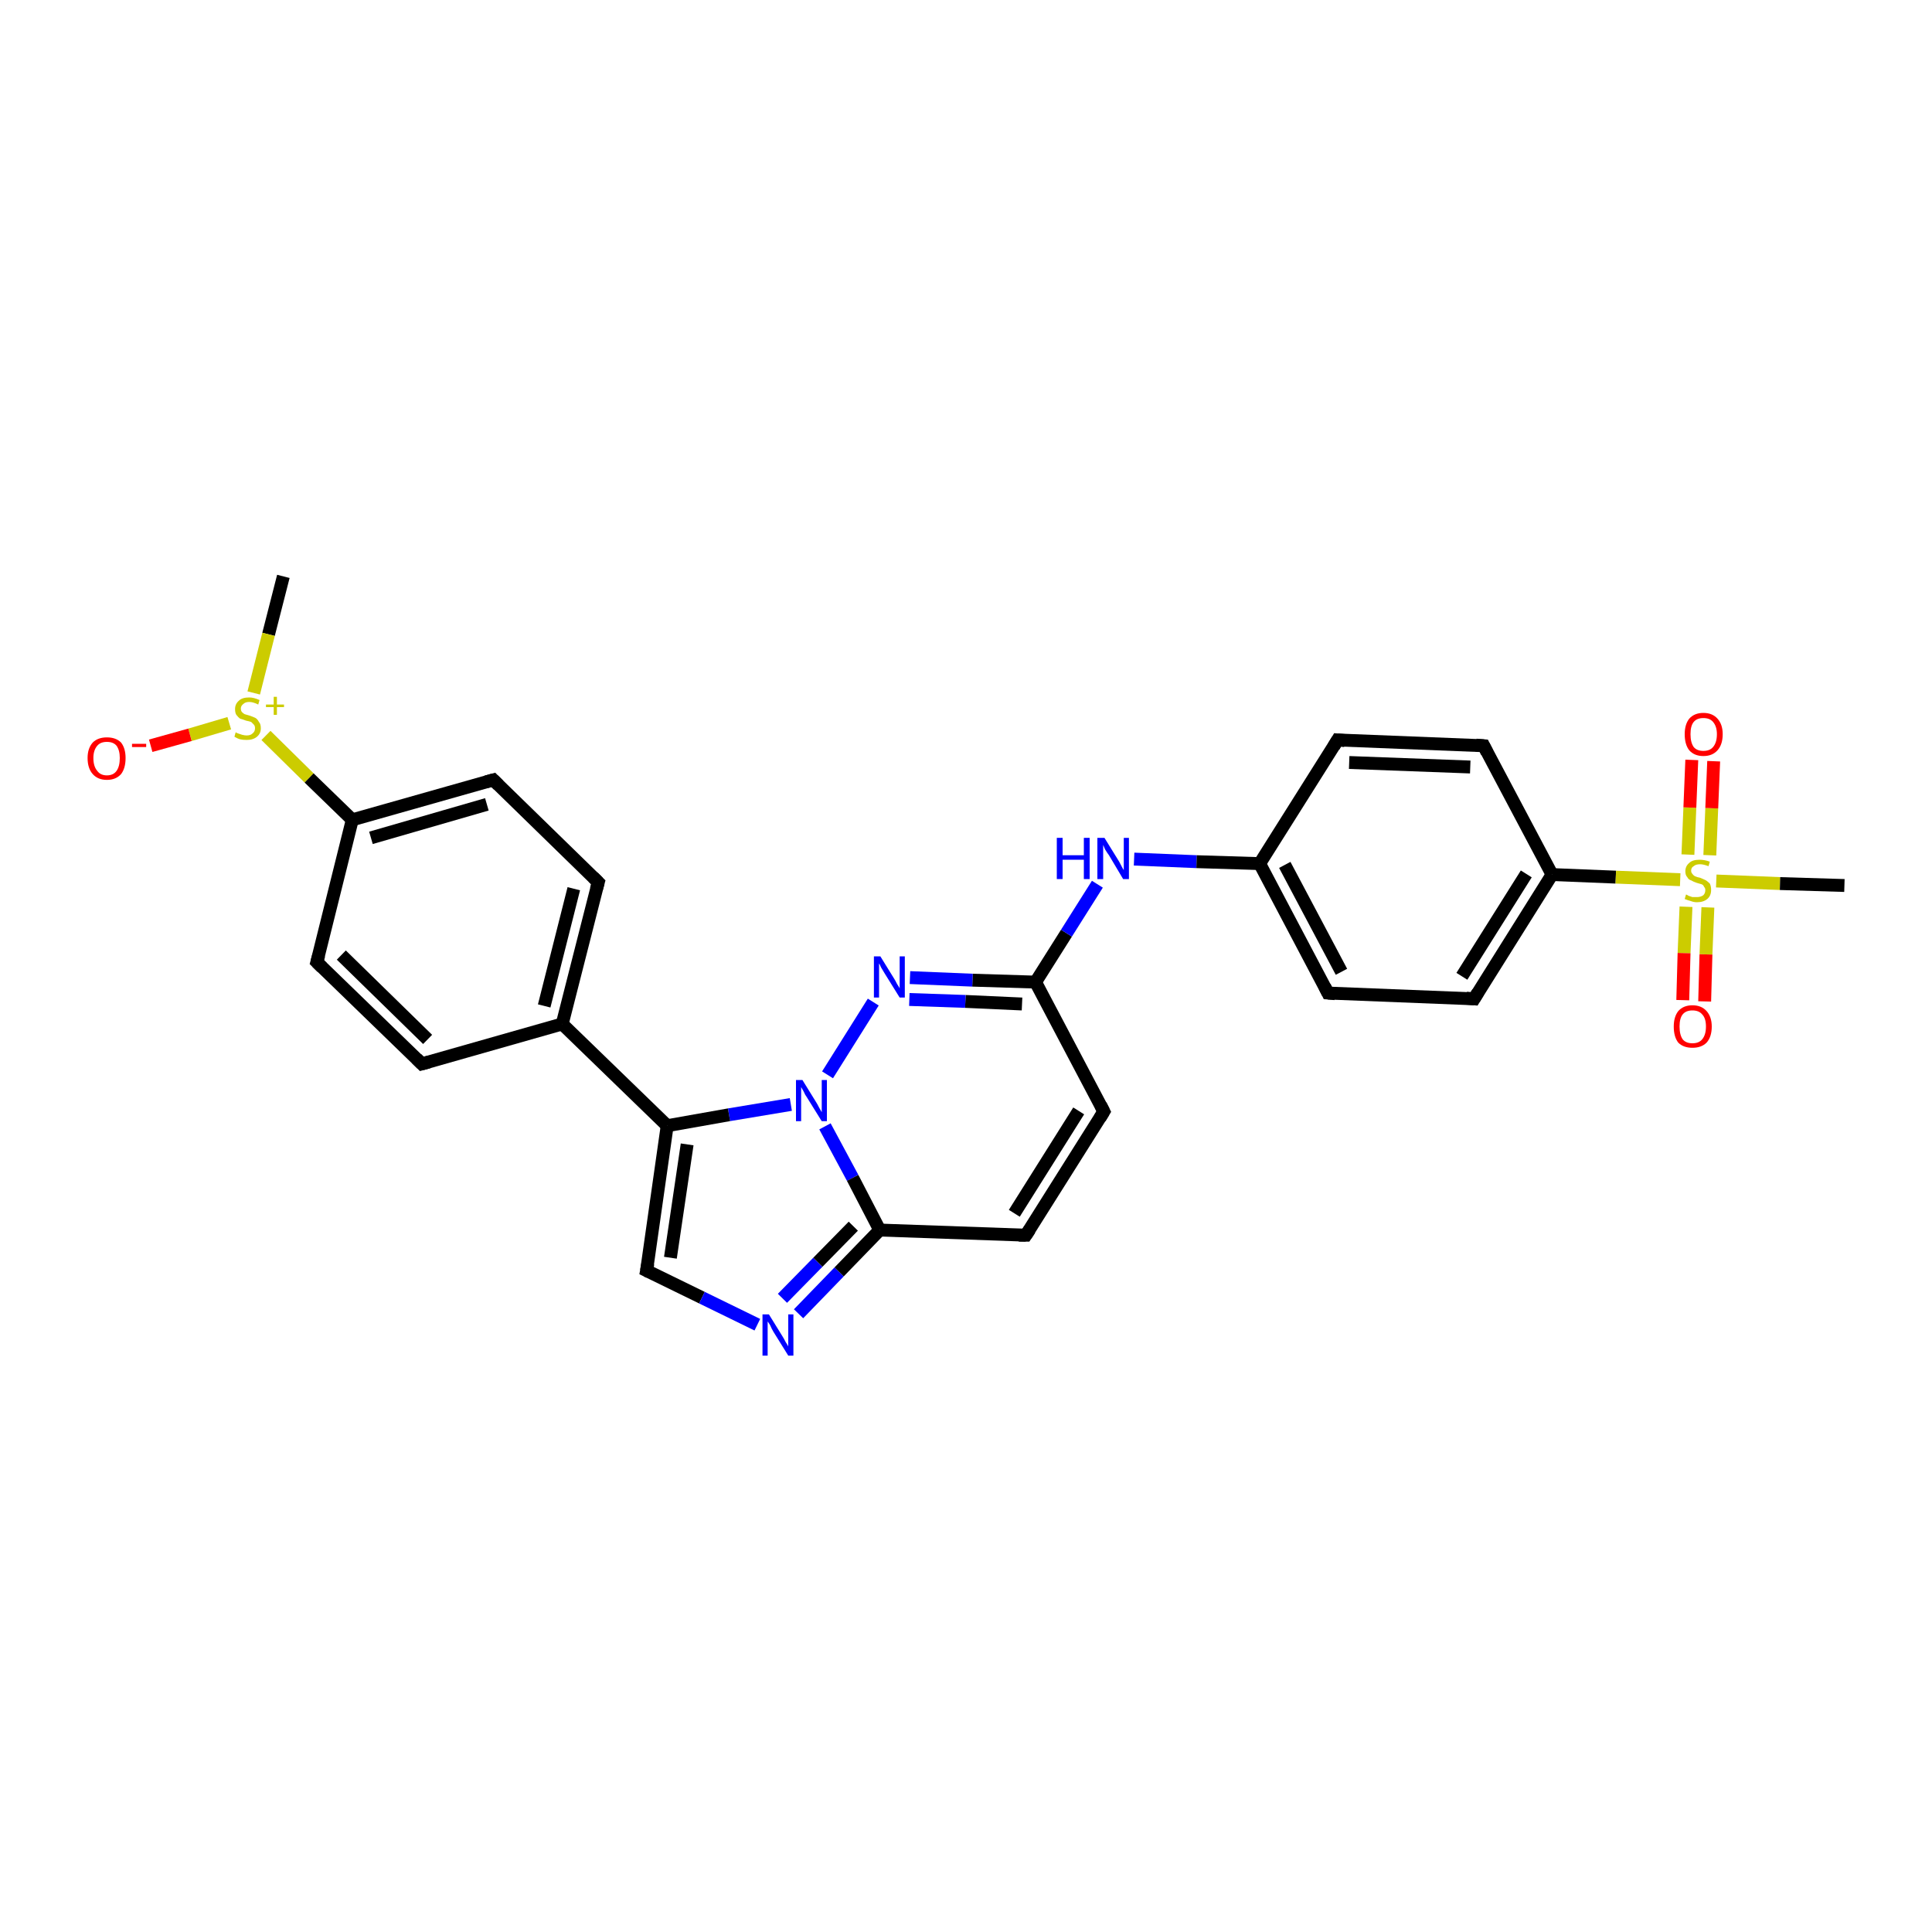 <?xml version='1.0' encoding='iso-8859-1'?>
<svg version='1.1' baseProfile='full'
              xmlns='http://www.w3.org/2000/svg'
                      xmlns:rdkit='http://www.rdkit.org/xml'
                      xmlns:xlink='http://www.w3.org/1999/xlink'
                  xml:space='preserve'
width='300px' height='300px' viewBox='0 0 300 300'>
<!-- END OF HEADER -->
<rect style='opacity:1.0;fill:#FFFFFF;stroke:none' width='300.0' height='300.0' x='0.0' y='0.0'> </rect>
<path class='bond-0 atom-0 atom-1' d='M 44.0,89.5 L 41.7,98.5' style='fill:none;fill-rule:evenodd;stroke:#000000;stroke-width:2.0px;stroke-linecap:butt;stroke-linejoin:miter;stroke-opacity:1' />
<path class='bond-0 atom-0 atom-1' d='M 41.7,98.5 L 39.4,107.6' style='fill:none;fill-rule:evenodd;stroke:#CCCC00;stroke-width:2.0px;stroke-linecap:butt;stroke-linejoin:miter;stroke-opacity:1' />
<path class='bond-1 atom-1 atom-2' d='M 35.6,112.3 L 29.5,114.1' style='fill:none;fill-rule:evenodd;stroke:#CCCC00;stroke-width:2.0px;stroke-linecap:butt;stroke-linejoin:miter;stroke-opacity:1' />
<path class='bond-1 atom-1 atom-2' d='M 29.5,114.1 L 23.4,115.8' style='fill:none;fill-rule:evenodd;stroke:#FF0000;stroke-width:2.0px;stroke-linecap:butt;stroke-linejoin:miter;stroke-opacity:1' />
<path class='bond-2 atom-1 atom-3' d='M 41.3,114.2 L 48.0,120.8' style='fill:none;fill-rule:evenodd;stroke:#CCCC00;stroke-width:2.0px;stroke-linecap:butt;stroke-linejoin:miter;stroke-opacity:1' />
<path class='bond-2 atom-1 atom-3' d='M 48.0,120.8 L 54.7,127.3' style='fill:none;fill-rule:evenodd;stroke:#000000;stroke-width:2.0px;stroke-linecap:butt;stroke-linejoin:miter;stroke-opacity:1' />
<path class='bond-3 atom-3 atom-4' d='M 54.7,127.3 L 76.6,121.1' style='fill:none;fill-rule:evenodd;stroke:#000000;stroke-width:2.0px;stroke-linecap:butt;stroke-linejoin:miter;stroke-opacity:1' />
<path class='bond-3 atom-3 atom-4' d='M 57.6,130.1 L 75.6,124.9' style='fill:none;fill-rule:evenodd;stroke:#000000;stroke-width:2.0px;stroke-linecap:butt;stroke-linejoin:miter;stroke-opacity:1' />
<path class='bond-4 atom-4 atom-5' d='M 76.6,121.1 L 92.9,137.0' style='fill:none;fill-rule:evenodd;stroke:#000000;stroke-width:2.0px;stroke-linecap:butt;stroke-linejoin:miter;stroke-opacity:1' />
<path class='bond-5 atom-5 atom-6' d='M 92.9,137.0 L 87.3,159.0' style='fill:none;fill-rule:evenodd;stroke:#000000;stroke-width:2.0px;stroke-linecap:butt;stroke-linejoin:miter;stroke-opacity:1' />
<path class='bond-5 atom-5 atom-6' d='M 89.1,138.0 L 84.5,156.2' style='fill:none;fill-rule:evenodd;stroke:#000000;stroke-width:2.0px;stroke-linecap:butt;stroke-linejoin:miter;stroke-opacity:1' />
<path class='bond-6 atom-6 atom-7' d='M 87.3,159.0 L 103.6,174.8' style='fill:none;fill-rule:evenodd;stroke:#000000;stroke-width:2.0px;stroke-linecap:butt;stroke-linejoin:miter;stroke-opacity:1' />
<path class='bond-7 atom-7 atom-8' d='M 103.6,174.8 L 100.4,197.3' style='fill:none;fill-rule:evenodd;stroke:#000000;stroke-width:2.0px;stroke-linecap:butt;stroke-linejoin:miter;stroke-opacity:1' />
<path class='bond-7 atom-7 atom-8' d='M 106.7,177.7 L 104.1,195.3' style='fill:none;fill-rule:evenodd;stroke:#000000;stroke-width:2.0px;stroke-linecap:butt;stroke-linejoin:miter;stroke-opacity:1' />
<path class='bond-8 atom-8 atom-9' d='M 100.4,197.3 L 109.0,201.5' style='fill:none;fill-rule:evenodd;stroke:#000000;stroke-width:2.0px;stroke-linecap:butt;stroke-linejoin:miter;stroke-opacity:1' />
<path class='bond-8 atom-8 atom-9' d='M 109.0,201.5 L 117.6,205.7' style='fill:none;fill-rule:evenodd;stroke:#0000FF;stroke-width:2.0px;stroke-linecap:butt;stroke-linejoin:miter;stroke-opacity:1' />
<path class='bond-9 atom-9 atom-10' d='M 124.0,204.0 L 130.3,197.5' style='fill:none;fill-rule:evenodd;stroke:#0000FF;stroke-width:2.0px;stroke-linecap:butt;stroke-linejoin:miter;stroke-opacity:1' />
<path class='bond-9 atom-9 atom-10' d='M 130.3,197.5 L 136.6,191.0' style='fill:none;fill-rule:evenodd;stroke:#000000;stroke-width:2.0px;stroke-linecap:butt;stroke-linejoin:miter;stroke-opacity:1' />
<path class='bond-9 atom-9 atom-10' d='M 121.5,201.6 L 127.0,196.0' style='fill:none;fill-rule:evenodd;stroke:#0000FF;stroke-width:2.0px;stroke-linecap:butt;stroke-linejoin:miter;stroke-opacity:1' />
<path class='bond-9 atom-9 atom-10' d='M 127.0,196.0 L 132.5,190.4' style='fill:none;fill-rule:evenodd;stroke:#000000;stroke-width:2.0px;stroke-linecap:butt;stroke-linejoin:miter;stroke-opacity:1' />
<path class='bond-10 atom-10 atom-11' d='M 136.6,191.0 L 159.3,191.8' style='fill:none;fill-rule:evenodd;stroke:#000000;stroke-width:2.0px;stroke-linecap:butt;stroke-linejoin:miter;stroke-opacity:1' />
<path class='bond-11 atom-11 atom-12' d='M 159.3,191.8 L 171.4,172.6' style='fill:none;fill-rule:evenodd;stroke:#000000;stroke-width:2.0px;stroke-linecap:butt;stroke-linejoin:miter;stroke-opacity:1' />
<path class='bond-11 atom-11 atom-12' d='M 157.5,188.4 L 167.5,172.5' style='fill:none;fill-rule:evenodd;stroke:#000000;stroke-width:2.0px;stroke-linecap:butt;stroke-linejoin:miter;stroke-opacity:1' />
<path class='bond-12 atom-12 atom-13' d='M 171.4,172.6 L 160.8,152.5' style='fill:none;fill-rule:evenodd;stroke:#000000;stroke-width:2.0px;stroke-linecap:butt;stroke-linejoin:miter;stroke-opacity:1' />
<path class='bond-13 atom-13 atom-14' d='M 160.8,152.5 L 165.6,144.9' style='fill:none;fill-rule:evenodd;stroke:#000000;stroke-width:2.0px;stroke-linecap:butt;stroke-linejoin:miter;stroke-opacity:1' />
<path class='bond-13 atom-13 atom-14' d='M 165.6,144.9 L 170.4,137.3' style='fill:none;fill-rule:evenodd;stroke:#0000FF;stroke-width:2.0px;stroke-linecap:butt;stroke-linejoin:miter;stroke-opacity:1' />
<path class='bond-14 atom-14 atom-15' d='M 176.1,133.4 L 185.8,133.8' style='fill:none;fill-rule:evenodd;stroke:#0000FF;stroke-width:2.0px;stroke-linecap:butt;stroke-linejoin:miter;stroke-opacity:1' />
<path class='bond-14 atom-14 atom-15' d='M 185.8,133.8 L 195.6,134.1' style='fill:none;fill-rule:evenodd;stroke:#000000;stroke-width:2.0px;stroke-linecap:butt;stroke-linejoin:miter;stroke-opacity:1' />
<path class='bond-15 atom-15 atom-16' d='M 195.6,134.1 L 206.2,154.2' style='fill:none;fill-rule:evenodd;stroke:#000000;stroke-width:2.0px;stroke-linecap:butt;stroke-linejoin:miter;stroke-opacity:1' />
<path class='bond-15 atom-15 atom-16' d='M 199.5,134.3 L 208.3,150.9' style='fill:none;fill-rule:evenodd;stroke:#000000;stroke-width:2.0px;stroke-linecap:butt;stroke-linejoin:miter;stroke-opacity:1' />
<path class='bond-16 atom-16 atom-17' d='M 206.2,154.2 L 228.9,155.1' style='fill:none;fill-rule:evenodd;stroke:#000000;stroke-width:2.0px;stroke-linecap:butt;stroke-linejoin:miter;stroke-opacity:1' />
<path class='bond-17 atom-17 atom-18' d='M 228.9,155.1 L 241.0,135.8' style='fill:none;fill-rule:evenodd;stroke:#000000;stroke-width:2.0px;stroke-linecap:butt;stroke-linejoin:miter;stroke-opacity:1' />
<path class='bond-17 atom-17 atom-18' d='M 227.0,151.6 L 237.0,135.7' style='fill:none;fill-rule:evenodd;stroke:#000000;stroke-width:2.0px;stroke-linecap:butt;stroke-linejoin:miter;stroke-opacity:1' />
<path class='bond-18 atom-18 atom-19' d='M 241.0,135.8 L 250.9,136.2' style='fill:none;fill-rule:evenodd;stroke:#000000;stroke-width:2.0px;stroke-linecap:butt;stroke-linejoin:miter;stroke-opacity:1' />
<path class='bond-18 atom-18 atom-19' d='M 250.9,136.2 L 260.9,136.6' style='fill:none;fill-rule:evenodd;stroke:#CCCC00;stroke-width:2.0px;stroke-linecap:butt;stroke-linejoin:miter;stroke-opacity:1' />
<path class='bond-19 atom-19 atom-20' d='M 266.5,136.8 L 276.4,137.2' style='fill:none;fill-rule:evenodd;stroke:#CCCC00;stroke-width:2.0px;stroke-linecap:butt;stroke-linejoin:miter;stroke-opacity:1' />
<path class='bond-19 atom-19 atom-20' d='M 276.4,137.2 L 286.4,137.5' style='fill:none;fill-rule:evenodd;stroke:#000000;stroke-width:2.0px;stroke-linecap:butt;stroke-linejoin:miter;stroke-opacity:1' />
<path class='bond-20 atom-19 atom-21' d='M 265.5,132.8 L 265.8,125.5' style='fill:none;fill-rule:evenodd;stroke:#CCCC00;stroke-width:2.0px;stroke-linecap:butt;stroke-linejoin:miter;stroke-opacity:1' />
<path class='bond-20 atom-19 atom-21' d='M 265.8,125.5 L 266.1,118.2' style='fill:none;fill-rule:evenodd;stroke:#FF0000;stroke-width:2.0px;stroke-linecap:butt;stroke-linejoin:miter;stroke-opacity:1' />
<path class='bond-20 atom-19 atom-21' d='M 262.1,132.7 L 262.4,125.4' style='fill:none;fill-rule:evenodd;stroke:#CCCC00;stroke-width:2.0px;stroke-linecap:butt;stroke-linejoin:miter;stroke-opacity:1' />
<path class='bond-20 atom-19 atom-21' d='M 262.4,125.4 L 262.7,118.0' style='fill:none;fill-rule:evenodd;stroke:#FF0000;stroke-width:2.0px;stroke-linecap:butt;stroke-linejoin:miter;stroke-opacity:1' />
<path class='bond-21 atom-19 atom-22' d='M 261.8,140.8 L 261.5,148.0' style='fill:none;fill-rule:evenodd;stroke:#CCCC00;stroke-width:2.0px;stroke-linecap:butt;stroke-linejoin:miter;stroke-opacity:1' />
<path class='bond-21 atom-19 atom-22' d='M 261.5,148.0 L 261.3,155.3' style='fill:none;fill-rule:evenodd;stroke:#FF0000;stroke-width:2.0px;stroke-linecap:butt;stroke-linejoin:miter;stroke-opacity:1' />
<path class='bond-21 atom-19 atom-22' d='M 265.2,140.9 L 264.9,148.2' style='fill:none;fill-rule:evenodd;stroke:#CCCC00;stroke-width:2.0px;stroke-linecap:butt;stroke-linejoin:miter;stroke-opacity:1' />
<path class='bond-21 atom-19 atom-22' d='M 264.9,148.2 L 264.7,155.5' style='fill:none;fill-rule:evenodd;stroke:#FF0000;stroke-width:2.0px;stroke-linecap:butt;stroke-linejoin:miter;stroke-opacity:1' />
<path class='bond-22 atom-18 atom-23' d='M 241.0,135.8 L 230.4,115.8' style='fill:none;fill-rule:evenodd;stroke:#000000;stroke-width:2.0px;stroke-linecap:butt;stroke-linejoin:miter;stroke-opacity:1' />
<path class='bond-23 atom-23 atom-24' d='M 230.4,115.8 L 207.7,114.9' style='fill:none;fill-rule:evenodd;stroke:#000000;stroke-width:2.0px;stroke-linecap:butt;stroke-linejoin:miter;stroke-opacity:1' />
<path class='bond-23 atom-23 atom-24' d='M 228.3,119.1 L 209.5,118.4' style='fill:none;fill-rule:evenodd;stroke:#000000;stroke-width:2.0px;stroke-linecap:butt;stroke-linejoin:miter;stroke-opacity:1' />
<path class='bond-24 atom-13 atom-25' d='M 160.8,152.5 L 151.0,152.2' style='fill:none;fill-rule:evenodd;stroke:#000000;stroke-width:2.0px;stroke-linecap:butt;stroke-linejoin:miter;stroke-opacity:1' />
<path class='bond-24 atom-13 atom-25' d='M 151.0,152.2 L 141.3,151.8' style='fill:none;fill-rule:evenodd;stroke:#0000FF;stroke-width:2.0px;stroke-linecap:butt;stroke-linejoin:miter;stroke-opacity:1' />
<path class='bond-24 atom-13 atom-25' d='M 158.7,155.9 L 149.9,155.5' style='fill:none;fill-rule:evenodd;stroke:#000000;stroke-width:2.0px;stroke-linecap:butt;stroke-linejoin:miter;stroke-opacity:1' />
<path class='bond-24 atom-13 atom-25' d='M 149.9,155.5 L 141.2,155.2' style='fill:none;fill-rule:evenodd;stroke:#0000FF;stroke-width:2.0px;stroke-linecap:butt;stroke-linejoin:miter;stroke-opacity:1' />
<path class='bond-25 atom-25 atom-26' d='M 135.6,155.6 L 128.5,166.9' style='fill:none;fill-rule:evenodd;stroke:#0000FF;stroke-width:2.0px;stroke-linecap:butt;stroke-linejoin:miter;stroke-opacity:1' />
<path class='bond-26 atom-6 atom-27' d='M 87.3,159.0 L 65.5,165.2' style='fill:none;fill-rule:evenodd;stroke:#000000;stroke-width:2.0px;stroke-linecap:butt;stroke-linejoin:miter;stroke-opacity:1' />
<path class='bond-27 atom-27 atom-28' d='M 65.5,165.2 L 49.2,149.4' style='fill:none;fill-rule:evenodd;stroke:#000000;stroke-width:2.0px;stroke-linecap:butt;stroke-linejoin:miter;stroke-opacity:1' />
<path class='bond-27 atom-27 atom-28' d='M 66.4,161.4 L 53.0,148.3' style='fill:none;fill-rule:evenodd;stroke:#000000;stroke-width:2.0px;stroke-linecap:butt;stroke-linejoin:miter;stroke-opacity:1' />
<path class='bond-28 atom-28 atom-3' d='M 49.2,149.4 L 54.7,127.3' style='fill:none;fill-rule:evenodd;stroke:#000000;stroke-width:2.0px;stroke-linecap:butt;stroke-linejoin:miter;stroke-opacity:1' />
<path class='bond-29 atom-26 atom-7' d='M 122.8,171.5 L 113.2,173.1' style='fill:none;fill-rule:evenodd;stroke:#0000FF;stroke-width:2.0px;stroke-linecap:butt;stroke-linejoin:miter;stroke-opacity:1' />
<path class='bond-29 atom-26 atom-7' d='M 113.2,173.1 L 103.6,174.8' style='fill:none;fill-rule:evenodd;stroke:#000000;stroke-width:2.0px;stroke-linecap:butt;stroke-linejoin:miter;stroke-opacity:1' />
<path class='bond-30 atom-26 atom-10' d='M 128.1,174.9 L 132.4,182.9' style='fill:none;fill-rule:evenodd;stroke:#0000FF;stroke-width:2.0px;stroke-linecap:butt;stroke-linejoin:miter;stroke-opacity:1' />
<path class='bond-30 atom-26 atom-10' d='M 132.4,182.9 L 136.6,191.0' style='fill:none;fill-rule:evenodd;stroke:#000000;stroke-width:2.0px;stroke-linecap:butt;stroke-linejoin:miter;stroke-opacity:1' />
<path class='bond-31 atom-24 atom-15' d='M 207.7,114.9 L 195.6,134.1' style='fill:none;fill-rule:evenodd;stroke:#000000;stroke-width:2.0px;stroke-linecap:butt;stroke-linejoin:miter;stroke-opacity:1' />
<path d='M 75.5,121.4 L 76.6,121.1 L 77.4,121.9' style='fill:none;stroke:#000000;stroke-width:2.0px;stroke-linecap:butt;stroke-linejoin:miter;stroke-opacity:1;' />
<path d='M 92.1,136.2 L 92.9,137.0 L 92.6,138.1' style='fill:none;stroke:#000000;stroke-width:2.0px;stroke-linecap:butt;stroke-linejoin:miter;stroke-opacity:1;' />
<path d='M 100.6,196.2 L 100.4,197.3 L 100.8,197.5' style='fill:none;stroke:#000000;stroke-width:2.0px;stroke-linecap:butt;stroke-linejoin:miter;stroke-opacity:1;' />
<path d='M 158.2,191.8 L 159.3,191.8 L 159.9,190.9' style='fill:none;stroke:#000000;stroke-width:2.0px;stroke-linecap:butt;stroke-linejoin:miter;stroke-opacity:1;' />
<path d='M 170.8,173.6 L 171.4,172.6 L 170.9,171.6' style='fill:none;stroke:#000000;stroke-width:2.0px;stroke-linecap:butt;stroke-linejoin:miter;stroke-opacity:1;' />
<path d='M 205.7,153.2 L 206.2,154.2 L 207.3,154.3' style='fill:none;stroke:#000000;stroke-width:2.0px;stroke-linecap:butt;stroke-linejoin:miter;stroke-opacity:1;' />
<path d='M 227.7,155.0 L 228.9,155.1 L 229.5,154.1' style='fill:none;stroke:#000000;stroke-width:2.0px;stroke-linecap:butt;stroke-linejoin:miter;stroke-opacity:1;' />
<path d='M 230.9,116.8 L 230.4,115.8 L 229.2,115.7' style='fill:none;stroke:#000000;stroke-width:2.0px;stroke-linecap:butt;stroke-linejoin:miter;stroke-opacity:1;' />
<path d='M 208.8,115.0 L 207.7,114.9 L 207.1,115.9' style='fill:none;stroke:#000000;stroke-width:2.0px;stroke-linecap:butt;stroke-linejoin:miter;stroke-opacity:1;' />
<path d='M 66.6,164.9 L 65.5,165.2 L 64.7,164.4' style='fill:none;stroke:#000000;stroke-width:2.0px;stroke-linecap:butt;stroke-linejoin:miter;stroke-opacity:1;' />
<path d='M 50.0,150.2 L 49.2,149.4 L 49.5,148.3' style='fill:none;stroke:#000000;stroke-width:2.0px;stroke-linecap:butt;stroke-linejoin:miter;stroke-opacity:1;' />
<path class='atom-1' d='M 36.6 113.7
Q 36.7 113.8, 37.0 113.9
Q 37.3 114.0, 37.6 114.1
Q 38.0 114.2, 38.3 114.2
Q 38.9 114.2, 39.2 113.9
Q 39.6 113.6, 39.6 113.1
Q 39.6 112.7, 39.4 112.5
Q 39.2 112.3, 39.0 112.1
Q 38.7 112.0, 38.2 111.9
Q 37.7 111.7, 37.3 111.6
Q 37.0 111.4, 36.7 111.0
Q 36.5 110.7, 36.5 110.1
Q 36.5 109.3, 37.1 108.8
Q 37.6 108.3, 38.7 108.3
Q 39.4 108.3, 40.3 108.7
L 40.1 109.4
Q 39.3 109.0, 38.7 109.0
Q 38.1 109.0, 37.8 109.3
Q 37.4 109.6, 37.4 110.0
Q 37.4 110.4, 37.6 110.6
Q 37.8 110.8, 38.0 110.9
Q 38.3 111.0, 38.7 111.1
Q 39.3 111.3, 39.7 111.5
Q 40.0 111.7, 40.2 112.1
Q 40.5 112.4, 40.5 113.1
Q 40.5 113.9, 39.9 114.4
Q 39.3 114.9, 38.3 114.9
Q 37.7 114.9, 37.3 114.8
Q 36.9 114.7, 36.4 114.4
L 36.6 113.7
' fill='#CCCC00'/>
<path class='atom-1' d='M 41.3 109.4
L 42.5 109.4
L 42.5 108.2
L 43.0 108.2
L 43.0 109.4
L 44.1 109.4
L 44.1 109.8
L 43.0 109.8
L 43.0 111.0
L 42.5 111.0
L 42.5 109.8
L 41.3 109.8
L 41.3 109.4
' fill='#CCCC00'/>
<path class='atom-2' d='M 13.6 117.7
Q 13.6 116.2, 14.4 115.3
Q 15.2 114.5, 16.6 114.5
Q 18.0 114.5, 18.8 115.3
Q 19.5 116.2, 19.5 117.7
Q 19.5 119.3, 18.8 120.2
Q 18.0 121.1, 16.6 121.1
Q 15.2 121.1, 14.4 120.2
Q 13.6 119.3, 13.6 117.7
M 16.6 120.4
Q 17.6 120.4, 18.1 119.7
Q 18.6 119.0, 18.6 117.7
Q 18.6 116.5, 18.1 115.8
Q 17.6 115.2, 16.6 115.2
Q 15.6 115.2, 15.1 115.8
Q 14.5 116.5, 14.5 117.7
Q 14.5 119.0, 15.1 119.7
Q 15.6 120.4, 16.6 120.4
' fill='#FF0000'/>
<path class='atom-2' d='M 20.5 115.5
L 22.7 115.5
L 22.7 116.0
L 20.5 116.0
L 20.5 115.5
' fill='#FF0000'/>
<path class='atom-9' d='M 119.4 204.1
L 121.5 207.5
Q 121.7 207.8, 122.0 208.4
Q 122.4 209.0, 122.4 209.1
L 122.4 204.1
L 123.2 204.1
L 123.2 210.5
L 122.4 210.5
L 120.1 206.8
Q 119.8 206.3, 119.6 205.8
Q 119.3 205.3, 119.2 205.2
L 119.2 210.5
L 118.4 210.5
L 118.4 204.1
L 119.4 204.1
' fill='#0000FF'/>
<path class='atom-14' d='M 164.1 130.1
L 165.0 130.1
L 165.0 132.8
L 168.3 132.8
L 168.3 130.1
L 169.2 130.1
L 169.2 136.5
L 168.3 136.5
L 168.3 133.5
L 165.0 133.5
L 165.0 136.5
L 164.1 136.5
L 164.1 130.1
' fill='#0000FF'/>
<path class='atom-14' d='M 171.5 130.1
L 173.6 133.5
Q 173.8 133.8, 174.1 134.4
Q 174.4 135.0, 174.5 135.1
L 174.5 130.1
L 175.3 130.1
L 175.3 136.5
L 174.4 136.5
L 172.2 132.8
Q 171.9 132.4, 171.6 131.9
Q 171.4 131.4, 171.3 131.2
L 171.3 136.5
L 170.4 136.5
L 170.4 130.1
L 171.5 130.1
' fill='#0000FF'/>
<path class='atom-19' d='M 261.8 138.9
Q 261.9 138.9, 262.2 139.1
Q 262.5 139.2, 262.8 139.3
Q 263.2 139.3, 263.5 139.3
Q 264.1 139.3, 264.5 139.0
Q 264.8 138.7, 264.8 138.2
Q 264.8 137.9, 264.6 137.7
Q 264.5 137.4, 264.2 137.3
Q 263.9 137.2, 263.5 137.1
Q 262.9 136.9, 262.6 136.7
Q 262.2 136.6, 262.0 136.2
Q 261.7 135.9, 261.7 135.3
Q 261.7 134.5, 262.3 134.0
Q 262.8 133.5, 263.9 133.5
Q 264.7 133.5, 265.5 133.8
L 265.3 134.5
Q 264.5 134.2, 264.0 134.2
Q 263.3 134.2, 263.0 134.5
Q 262.6 134.7, 262.6 135.2
Q 262.6 135.5, 262.8 135.7
Q 263.0 136.0, 263.3 136.1
Q 263.5 136.2, 264.0 136.3
Q 264.5 136.5, 264.9 136.7
Q 265.2 136.9, 265.5 137.2
Q 265.7 137.6, 265.7 138.2
Q 265.7 139.1, 265.1 139.6
Q 264.5 140.1, 263.5 140.1
Q 263.0 140.1, 262.5 139.9
Q 262.1 139.8, 261.6 139.6
L 261.8 138.9
' fill='#CCCC00'/>
<path class='atom-21' d='M 261.6 114.0
Q 261.6 112.5, 262.3 111.6
Q 263.1 110.7, 264.5 110.7
Q 265.9 110.7, 266.7 111.6
Q 267.5 112.5, 267.5 114.0
Q 267.5 115.6, 266.7 116.5
Q 265.9 117.4, 264.5 117.4
Q 263.1 117.4, 262.3 116.5
Q 261.6 115.6, 261.6 114.0
M 264.5 116.6
Q 265.5 116.6, 266.0 116.0
Q 266.6 115.3, 266.6 114.0
Q 266.6 112.8, 266.0 112.1
Q 265.5 111.5, 264.5 111.5
Q 263.5 111.5, 263.0 112.1
Q 262.5 112.7, 262.5 114.0
Q 262.5 115.3, 263.0 116.0
Q 263.5 116.6, 264.5 116.6
' fill='#FF0000'/>
<path class='atom-22' d='M 259.9 159.4
Q 259.9 157.9, 260.6 157.0
Q 261.4 156.1, 262.8 156.1
Q 264.2 156.1, 265.0 157.0
Q 265.8 157.9, 265.8 159.4
Q 265.8 161.0, 265.0 161.9
Q 264.2 162.7, 262.8 162.7
Q 261.4 162.7, 260.6 161.9
Q 259.9 161.0, 259.9 159.4
M 262.8 162.0
Q 263.8 162.0, 264.3 161.4
Q 264.9 160.7, 264.9 159.4
Q 264.9 158.1, 264.3 157.5
Q 263.8 156.9, 262.8 156.9
Q 261.8 156.9, 261.3 157.5
Q 260.8 158.1, 260.8 159.4
Q 260.8 160.7, 261.3 161.4
Q 261.8 162.0, 262.8 162.0
' fill='#FF0000'/>
<path class='atom-25' d='M 136.7 148.5
L 138.8 151.9
Q 139.0 152.2, 139.3 152.8
Q 139.7 153.4, 139.7 153.5
L 139.7 148.5
L 140.5 148.5
L 140.5 154.9
L 139.7 154.9
L 137.4 151.2
Q 137.1 150.7, 136.8 150.2
Q 136.6 149.7, 136.5 149.6
L 136.5 154.9
L 135.7 154.9
L 135.7 148.5
L 136.7 148.5
' fill='#0000FF'/>
<path class='atom-26' d='M 124.6 167.7
L 126.7 171.1
Q 126.9 171.4, 127.2 172.0
Q 127.6 172.7, 127.6 172.7
L 127.6 167.7
L 128.4 167.7
L 128.4 174.1
L 127.6 174.1
L 125.3 170.4
Q 125.0 170.0, 124.8 169.5
Q 124.5 169.0, 124.4 168.8
L 124.4 174.1
L 123.6 174.1
L 123.6 167.7
L 124.6 167.7
' fill='#0000FF'/>
</svg>
